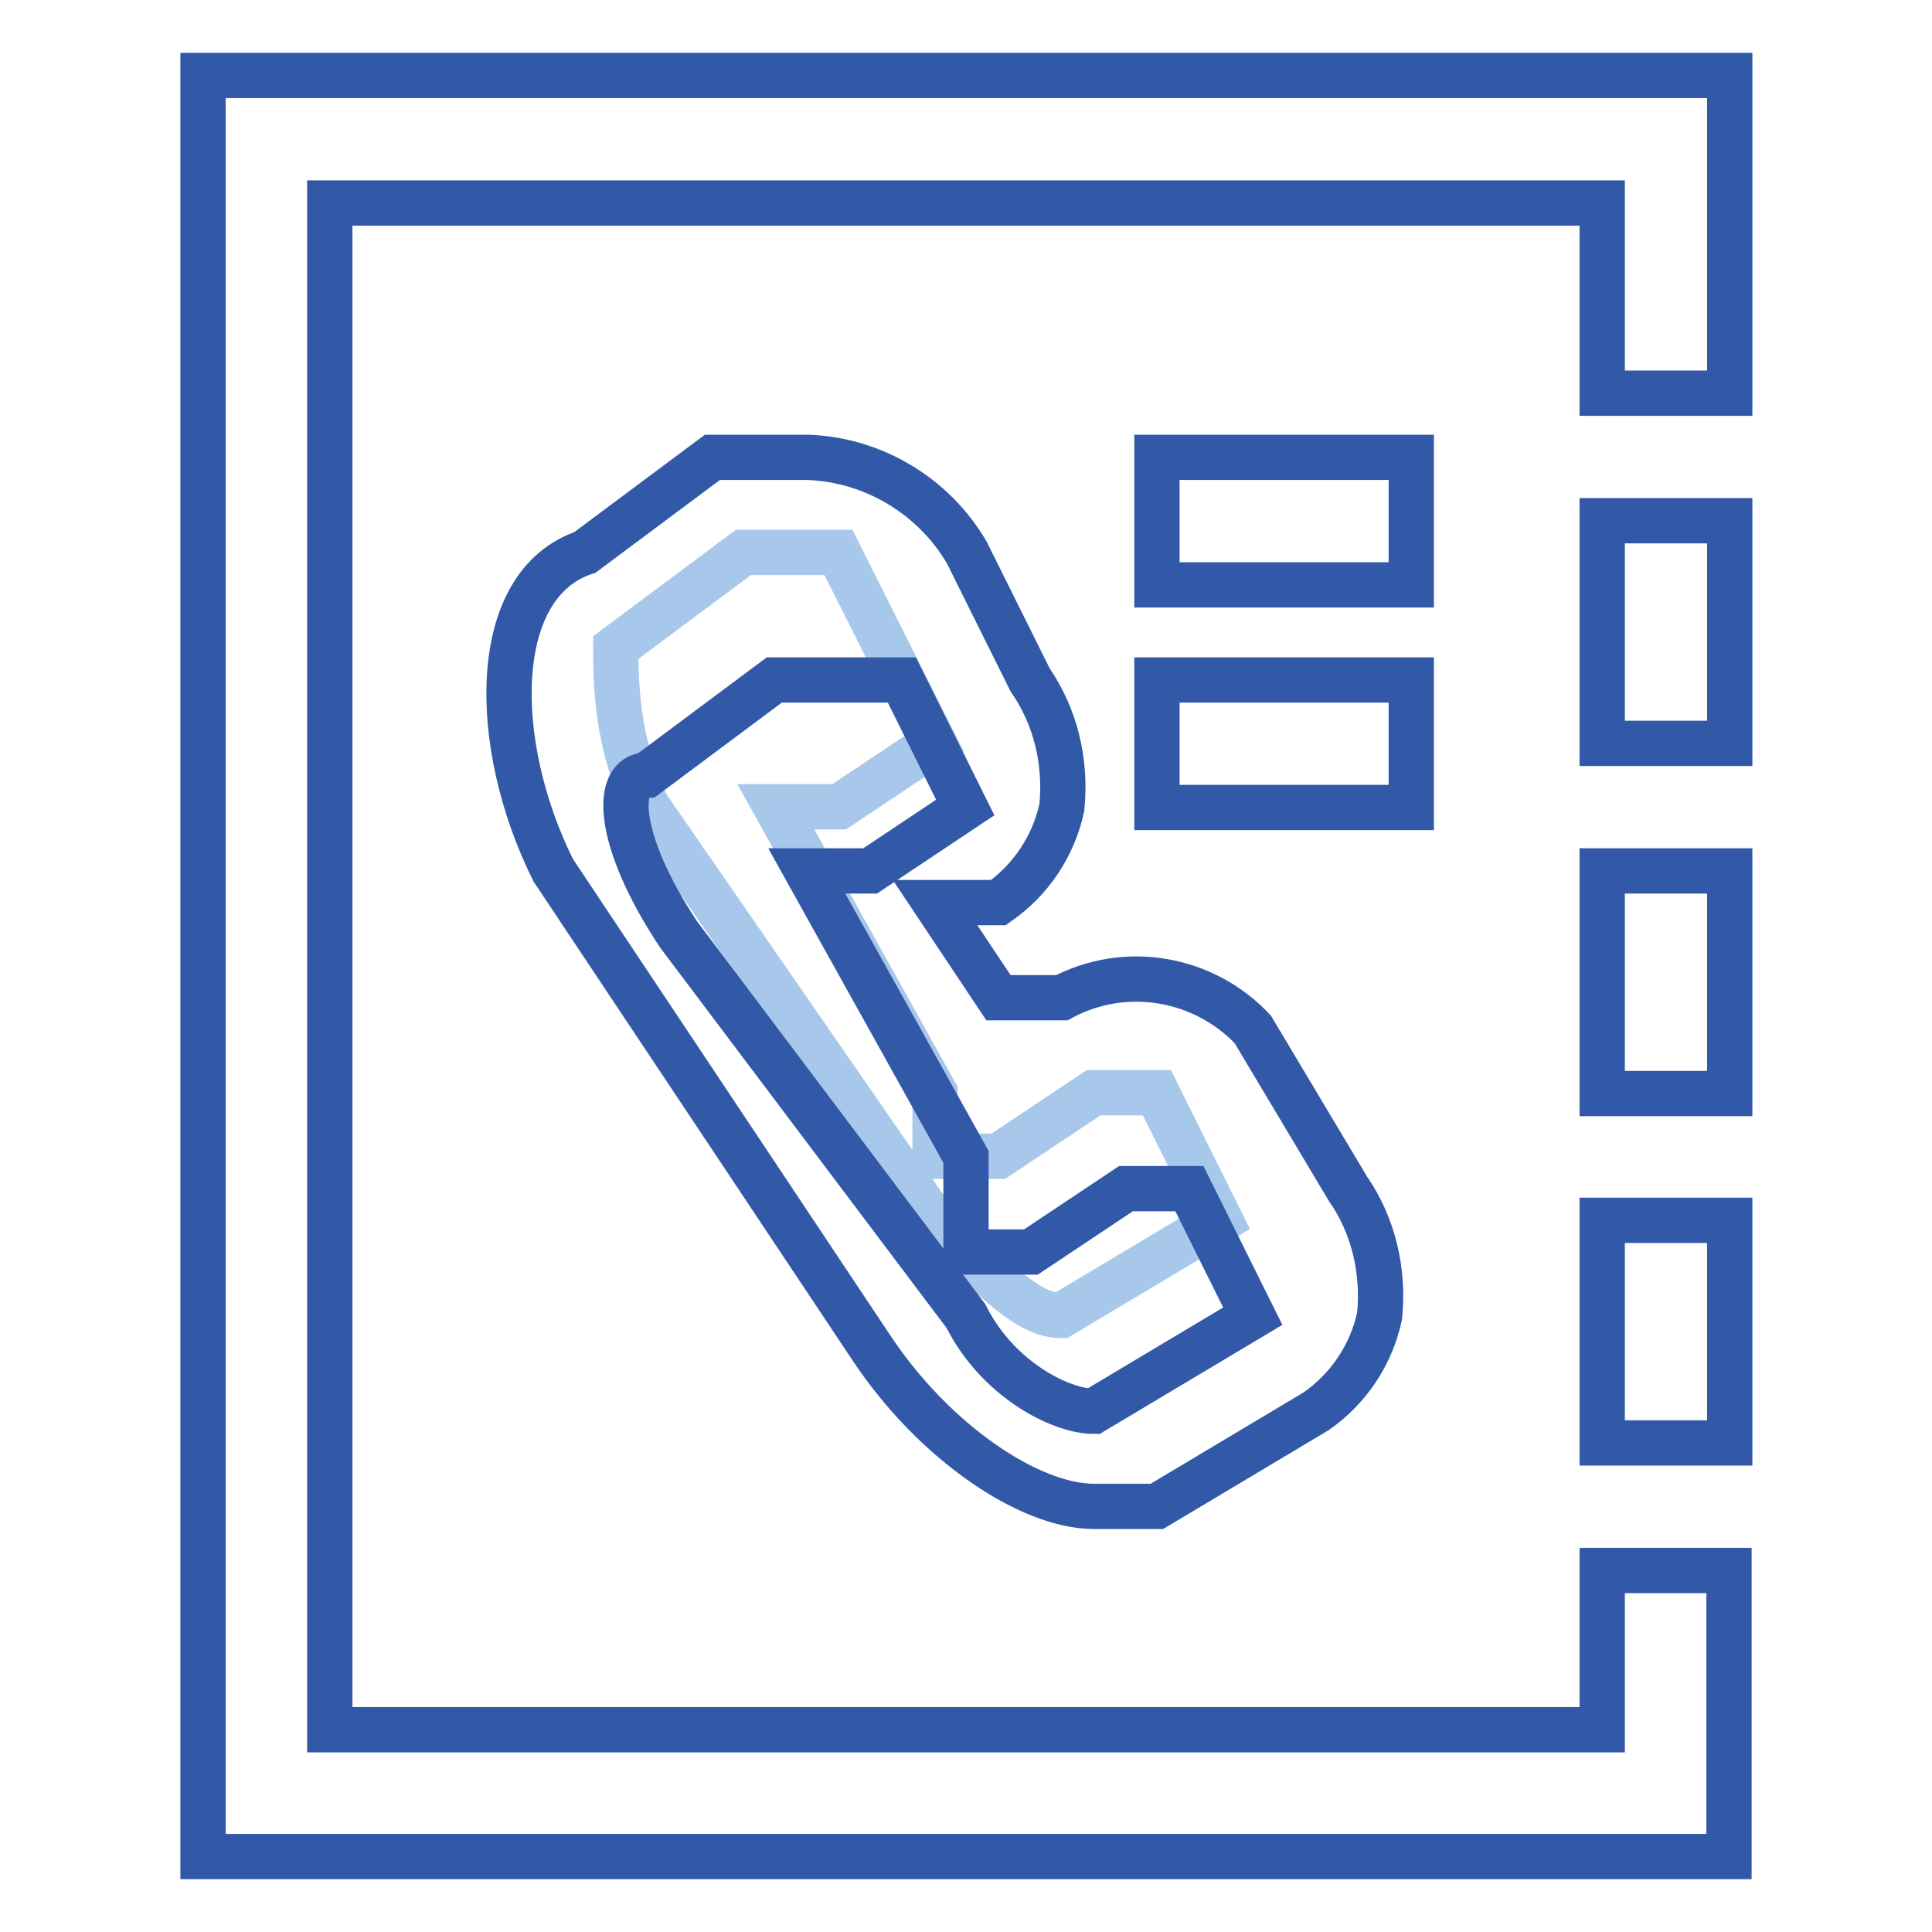 <?xml version="1.0" encoding="utf-8"?>
<!-- Svg Vector Icons : http://www.onlinewebfonts.com/icon -->
<!DOCTYPE svg PUBLIC "-//W3C//DTD SVG 1.1//EN" "http://www.w3.org/Graphics/SVG/1.1/DTD/svg11.dtd">
<svg version="1.1" xmlns="http://www.w3.org/2000/svg" xmlns:xlink="http://www.w3.org/1999/xlink" x="0px" y="0px" viewBox="0 0 256 256" enable-background="new 0 0 256 256" xml:space="preserve">
<g> <path stroke-width="6" fill-opacity="0" stroke="#a7c8ea"  d="M123.8,98.5l-12.6,8.4h-8.4l21.1,37.9v8.4h8.4l12.6-8.4h8.4l8.4,16.9l-21.1,12.6c-4.2,0-8.4-4.2-16.9-12.6 l-37.9-54.8c-4.2-8.4-4.2-16.9-4.2-21.1l16.9-12.6h12.6L123.8,98.5z"/> <path stroke-width="6" fill-opacity="0" stroke="#3159a7"  d="M229.1,208.1V246H26.9V10h202.3v42.1h-16.9V26.9H43.7v202.3h168.6v-21.1H229.1z"/> <path stroke-width="6" fill-opacity="0" stroke="#3159a7"  d="M212.3,161.7h16.9v29.5h-16.9V161.7z M212.3,115.4h16.9v29.5h-16.9V115.4z M212.3,69h16.9v29.5h-16.9V69z  M153.3,90.1H187v16.9h-33.7V90.1z M153.3,60.6H187v16.9h-33.7V60.6z M128,174.4c4.2,8.4,12.6,12.6,16.9,12.6l21.1-12.6l-8.4-16.9 h-8.4l-12.6,8.4H128v-12.6l-21.1-37.9h8.4l12.6-8.4l-8.4-16.9h-16.9l-16.9,12.6c-4.2,0-4.2,8.4,4.2,21.1L128,174.4z M178.6,157.5 c3.4,4.9,4.8,10.9,4.2,16.9c-1.1,5.1-4.1,9.6-8.4,12.6l-21.1,12.6h-8.4c-8.4,0-21.1-8.4-29.5-21.1l-42.1-63.2 c-8.4-16.9-8.4-37.9,4.2-42.1l16.9-12.6h12.6c8.7,0.3,16.7,5.1,21.1,12.6l8.4,16.9c3.4,4.9,4.8,10.9,4.2,16.9 c-1.1,5.1-4.1,9.6-8.4,12.6h-8.4l8.4,12.6h8.4c8.4-4.5,18.8-2.7,25.3,4.2L178.6,157.5z"/></g>
</svg>